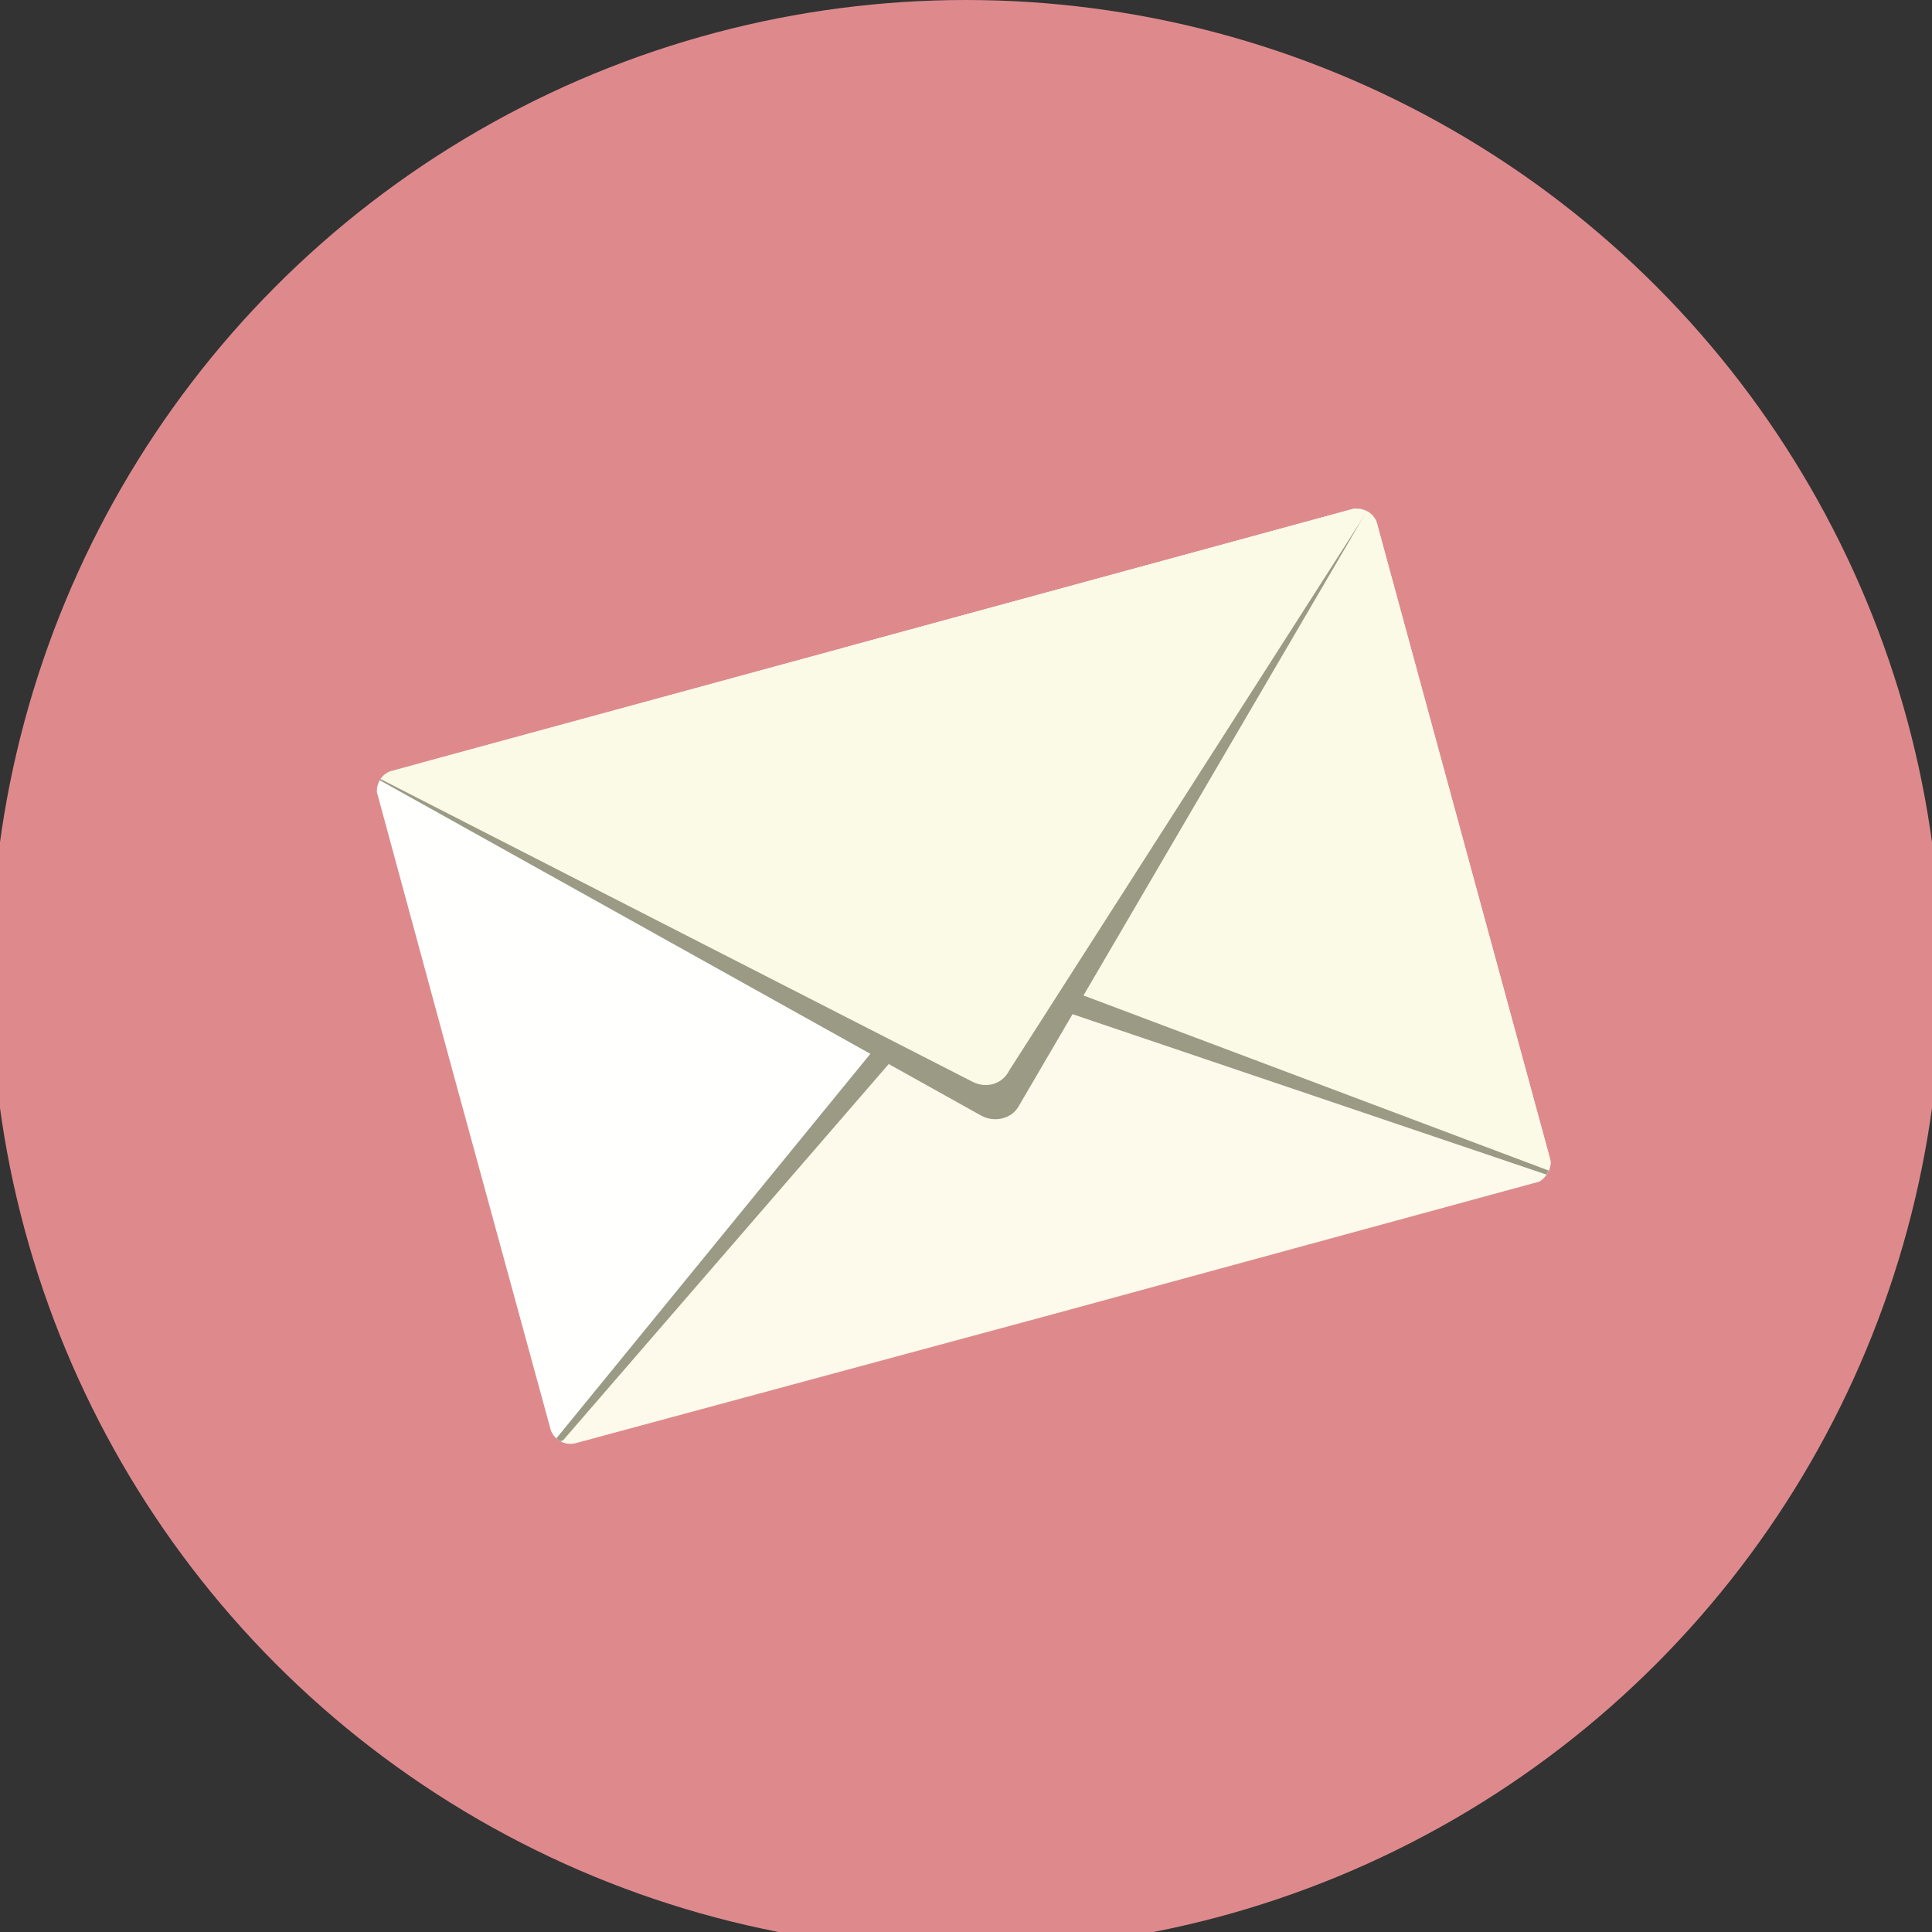 <?xml version="1.0" encoding="utf-8"?>
<!-- Generator: Adobe Illustrator 28.0.0, SVG Export Plug-In . SVG Version: 6.00 Build 0)  -->
<svg version="1.1" id="レイヤー_1" xmlns="http://www.w3.org/2000/svg" xmlns:xlink="http://www.w3.org/1999/xlink" x="0px"
	 y="0px" viewBox="0 0 85 85" style="enable-background:new 0 0 85 85;" xml:space="preserve">
<rect x="0" y="0" width="85" height="85" fill="#333333" stroke="none"/>
<style type="text/css">
	.st0{fill:#DE8A8D;}
	.st1{clip-path:url(#SVGID_00000056388518550762862540000010707979609495411377_);}
	.st2{fill:#FFFFFE;}
	.st3{fill:#FAFAE6;}
	.st4{fill:#9B9A85;}
	.st5{fill:#FDFAEB;}
</style>
<g>
	<circle class="st0" cx="42.5" cy="42.9" r="42.9"/>
</g>
<g>
	<g>
		<g>
			<defs>
				<path id="SVGID_1_" d="M67.5,52.1L25.3,63.5c-0.5,0.1-1-0.2-1.1-0.7L16.6,35c-0.1-0.5,0.2-1,0.7-1.1l42.2-11.5
					c0.5-0.1,1,0.2,1.1,0.7l7.6,27.9C68.3,51.4,68,51.9,67.5,52.1z"/>
			</defs>
			<clipPath id="SVGID_00000083793280044195327220000014864082799054689680_">
				<use xlink:href="#SVGID_1_"  style="overflow:visible;"/>
			</clipPath>
			<g style="clip-path:url(#SVGID_00000083793280044195327220000014864082799054689680_);">
				
					<rect x="19.6" y="27.6" transform="matrix(0.965 -0.262 0.262 0.965 -9.769 12.595)" class="st2" width="45.6" height="30.7"/>
				
					<rect x="40.7" y="24.8" transform="matrix(0.965 -0.262 0.262 0.965 -8.678 15.207)" class="st3" width="24.2" height="30.7"/>
				<polygon class="st4" points="42.1,41.7 24.3,63.5 46.4,57.6 68.4,51.6 				"/>
				<polygon class="st5" points="42.4,43 24.4,63.8 46.4,57.8 68.4,51.8 				"/>
				<path class="st4" d="M43.2,49.1l-26.9-15l22.2-5.2l21.8-6.7L44.8,48.7C44.5,49.2,43.8,49.4,43.2,49.1z"/>
				<path class="st3" d="M42.8,47.6L16.4,34.1l22-6l22-6l-16,25C44.1,47.7,43.4,47.9,42.8,47.6z"/>
			</g>
		</g>
	</g>
</g>
</svg>
